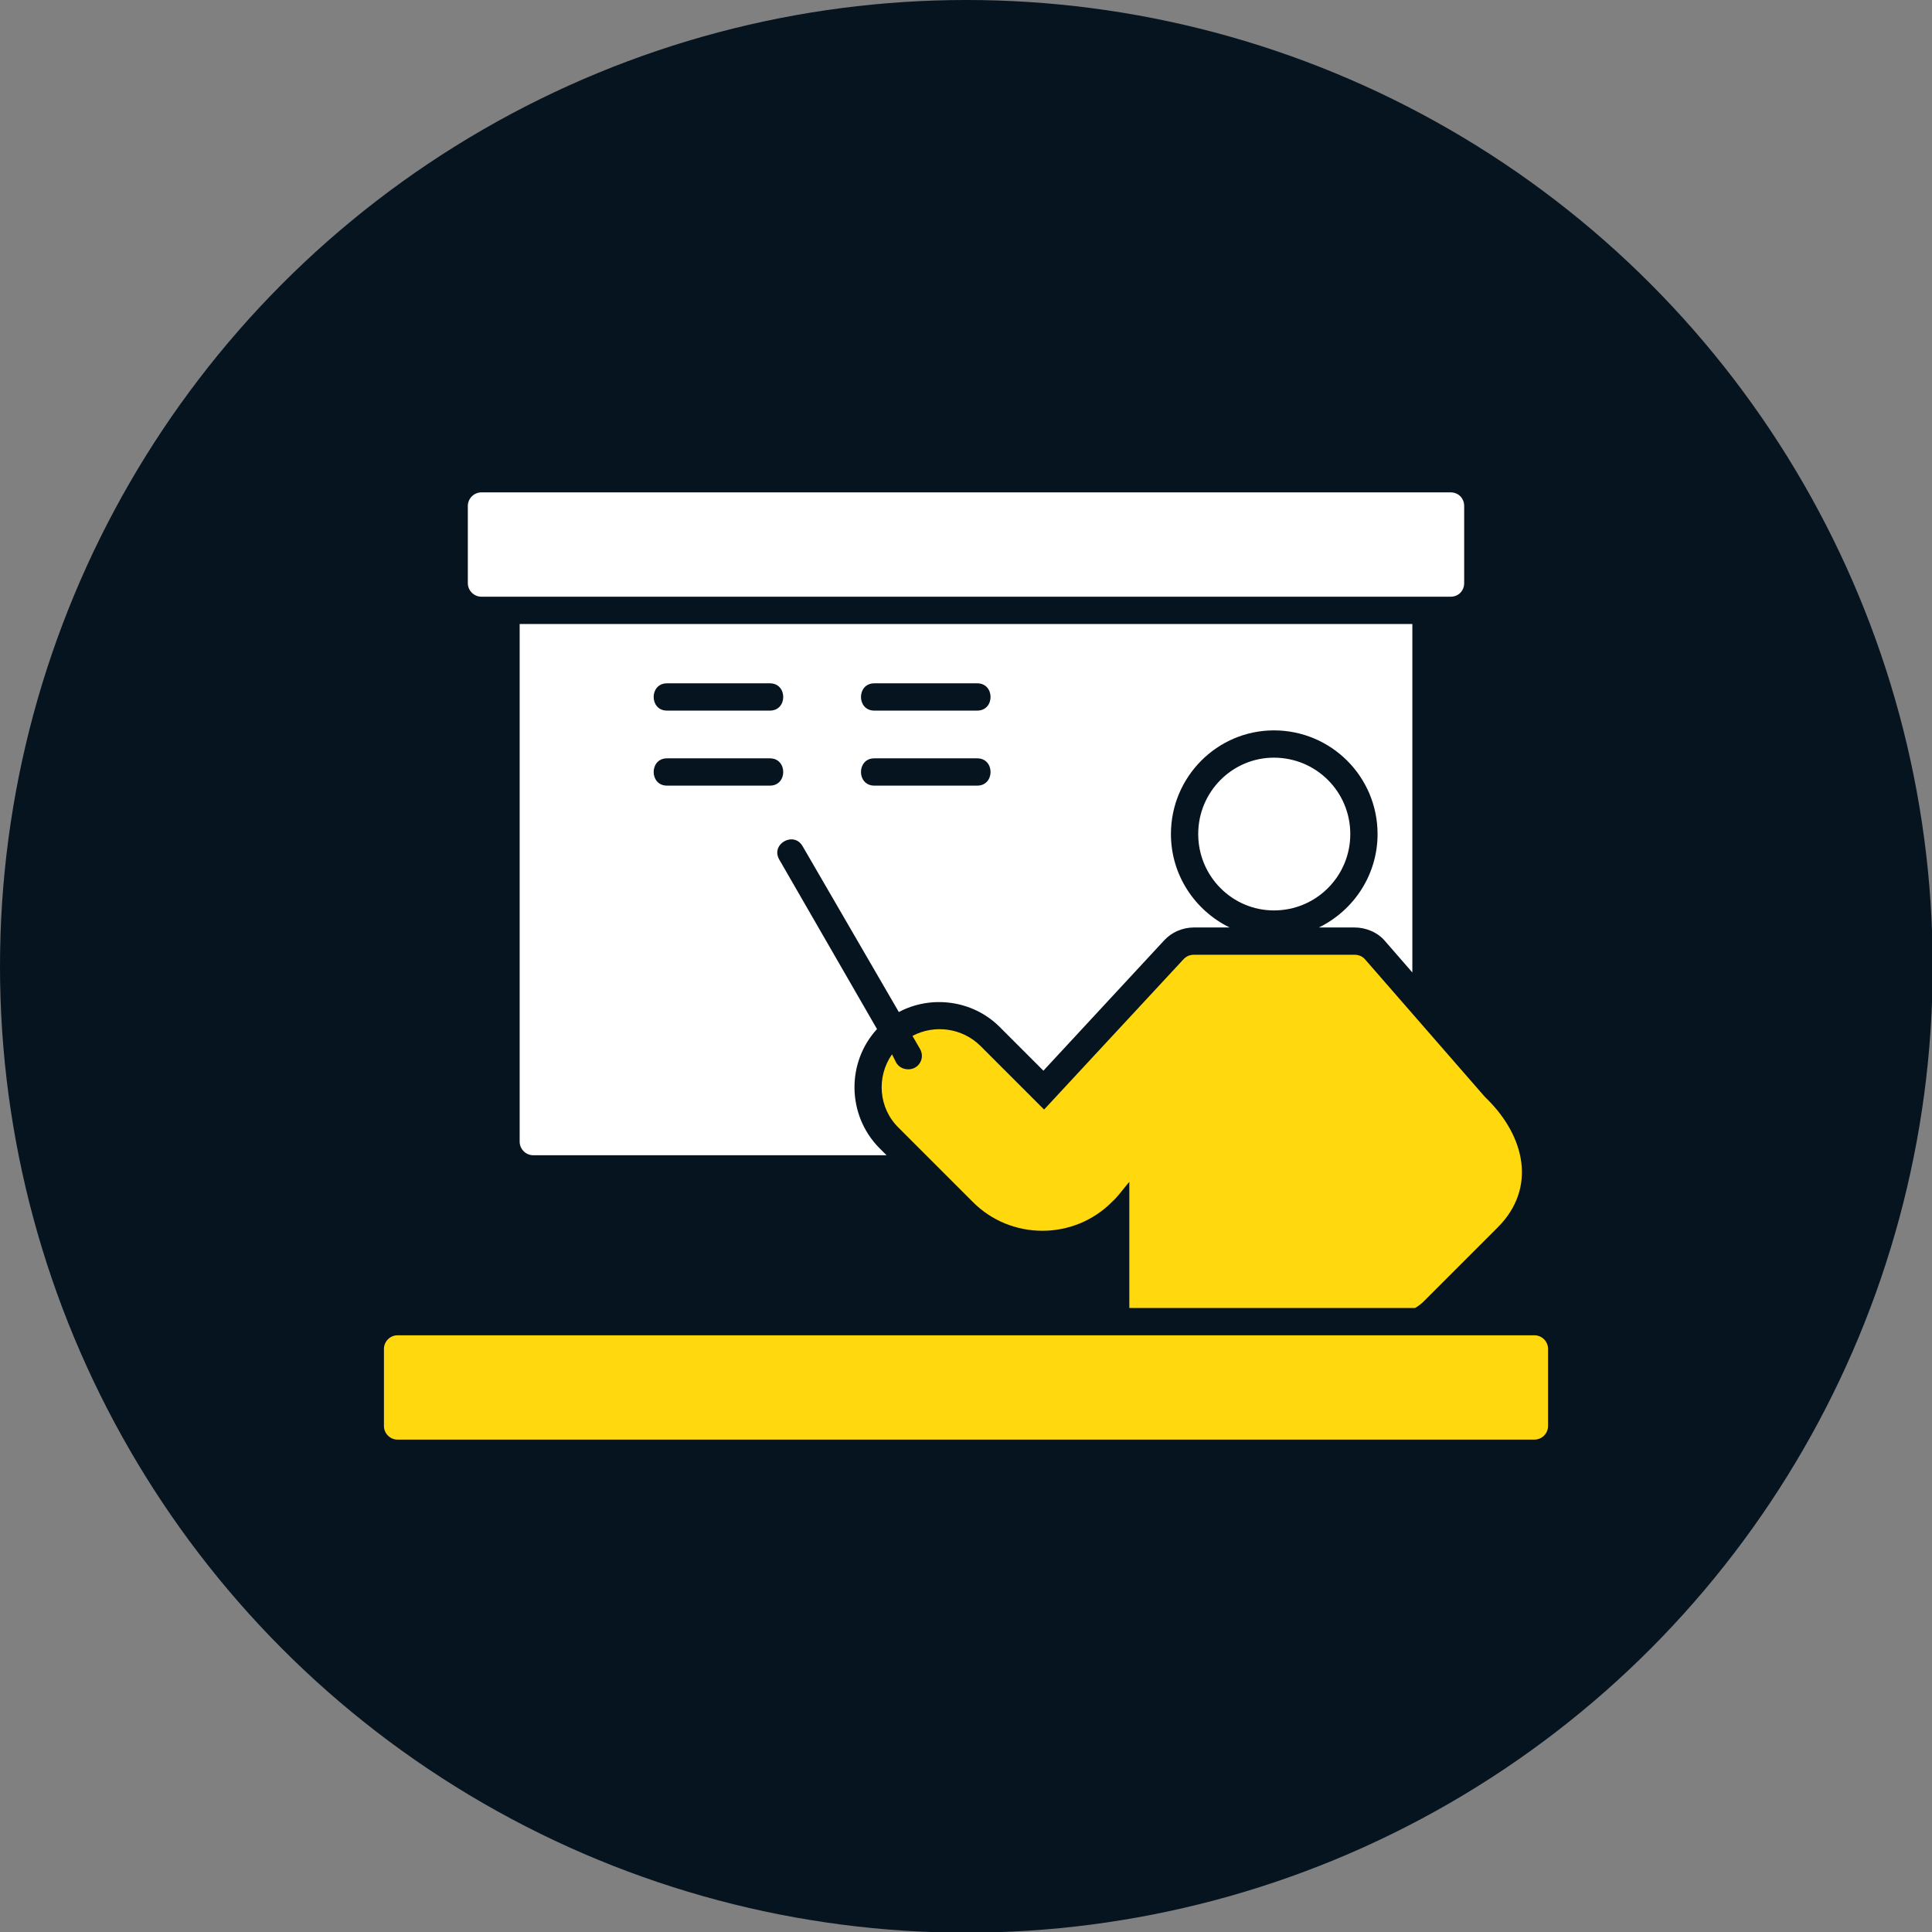 <?xml version="1.0" encoding="UTF-8"?> <svg xmlns="http://www.w3.org/2000/svg" xmlns:xlink="http://www.w3.org/1999/xlink" xml:space="preserve" width="2.833in" height="2.833in" version="1.1" style="shape-rendering:geometricPrecision; text-rendering:geometricPrecision; image-rendering:optimizeQuality; fill-rule:evenodd; clip-rule:evenodd" viewBox="0 0 2833 2833"><rect x="0" y="0" width="2833" height="2833" fill="#808080" stroke="none"/><defs><style type="text/css"> .fil0 {fill:#061420} .fil1 {fill:#FFD80D} .fil2 {fill:white} </style></defs><g id="Layer_x0020_1"><circle class="fil0" cx="1417" cy="1417" r="1417"></circle><g id="_424982672"><path class="fil1" d="M1656 1918l0 -185c-8,9 -16,21 -25,29 -56,57 -149,57 -205,0l-108 -108c-30,-29 -33,-75 -10,-108l6 12c4,7 11,10 18,10 15,0 25,-16 17,-30l-11 -19c32,-17 73,-12 100,15l93 93 205 -221c4,-4 9,-6 15,-6l235 0c6,0 11,2 15,6l176 202 3 3c56,55 74,131 16,189l-108 108c-4,4 -8,7 -13,10l-419 0z"></path><path class="fil2" d="M1300 1694l-518 0c-11,0 -20,-9 -20,-20l0 -759 1309 0 0 511 -40 -46c-11,-13 -28,-20 -45,-20l-52 0c51,-25 86,-77 86,-137 0,-84 -68,-152 -152,-152 -83,0 -151,68 -151,152 0,60 35,112 86,137l-52 0c-17,0 -33,7 -44,19l-177 191 -64 -64c-40,-40 -101,-47 -148,-22l-141 -243c-13,-23 -48,-3 -34,20l143 248c-45,49 -44,126 3,174l11 11zm-171 -542l-151 0c-26,0 -26,-40 0,-40l151 0c26,0 26,40 0,40zm304 0l-151 0c-26,0 -26,-40 0,-40l151 0c26,0 26,40 0,40zm-304 -110l-151 0c-26,0 -26,-40 0,-40l151 0c26,0 26,40 0,40zm304 0l-151 0c-26,0 -26,-40 0,-40l151 0c26,0 26,40 0,40zm435 69c-61,0 -111,50 -111,112 0,62 50,112 111,112 62,0 112,-50 112,-112 0,-62 -50,-112 -112,-112z"></path><path class="fil2" d="M2127 875l-1421 0c-11,0 -20,-9 -20,-20l0 -113c0,-11 9,-20 20,-20l1421 0c12,0 20,9 20,20l0 113c0,11 -8,20 -20,20z"></path><path class="fil1" d="M2250 2111l-1667 0c-11,0 -20,-9 -20,-20l0 -113c0,-11 9,-20 20,-20l1667 0c11,0 20,9 20,20l0 113c0,11 -9,20 -20,20z"></path></g></g></svg> 